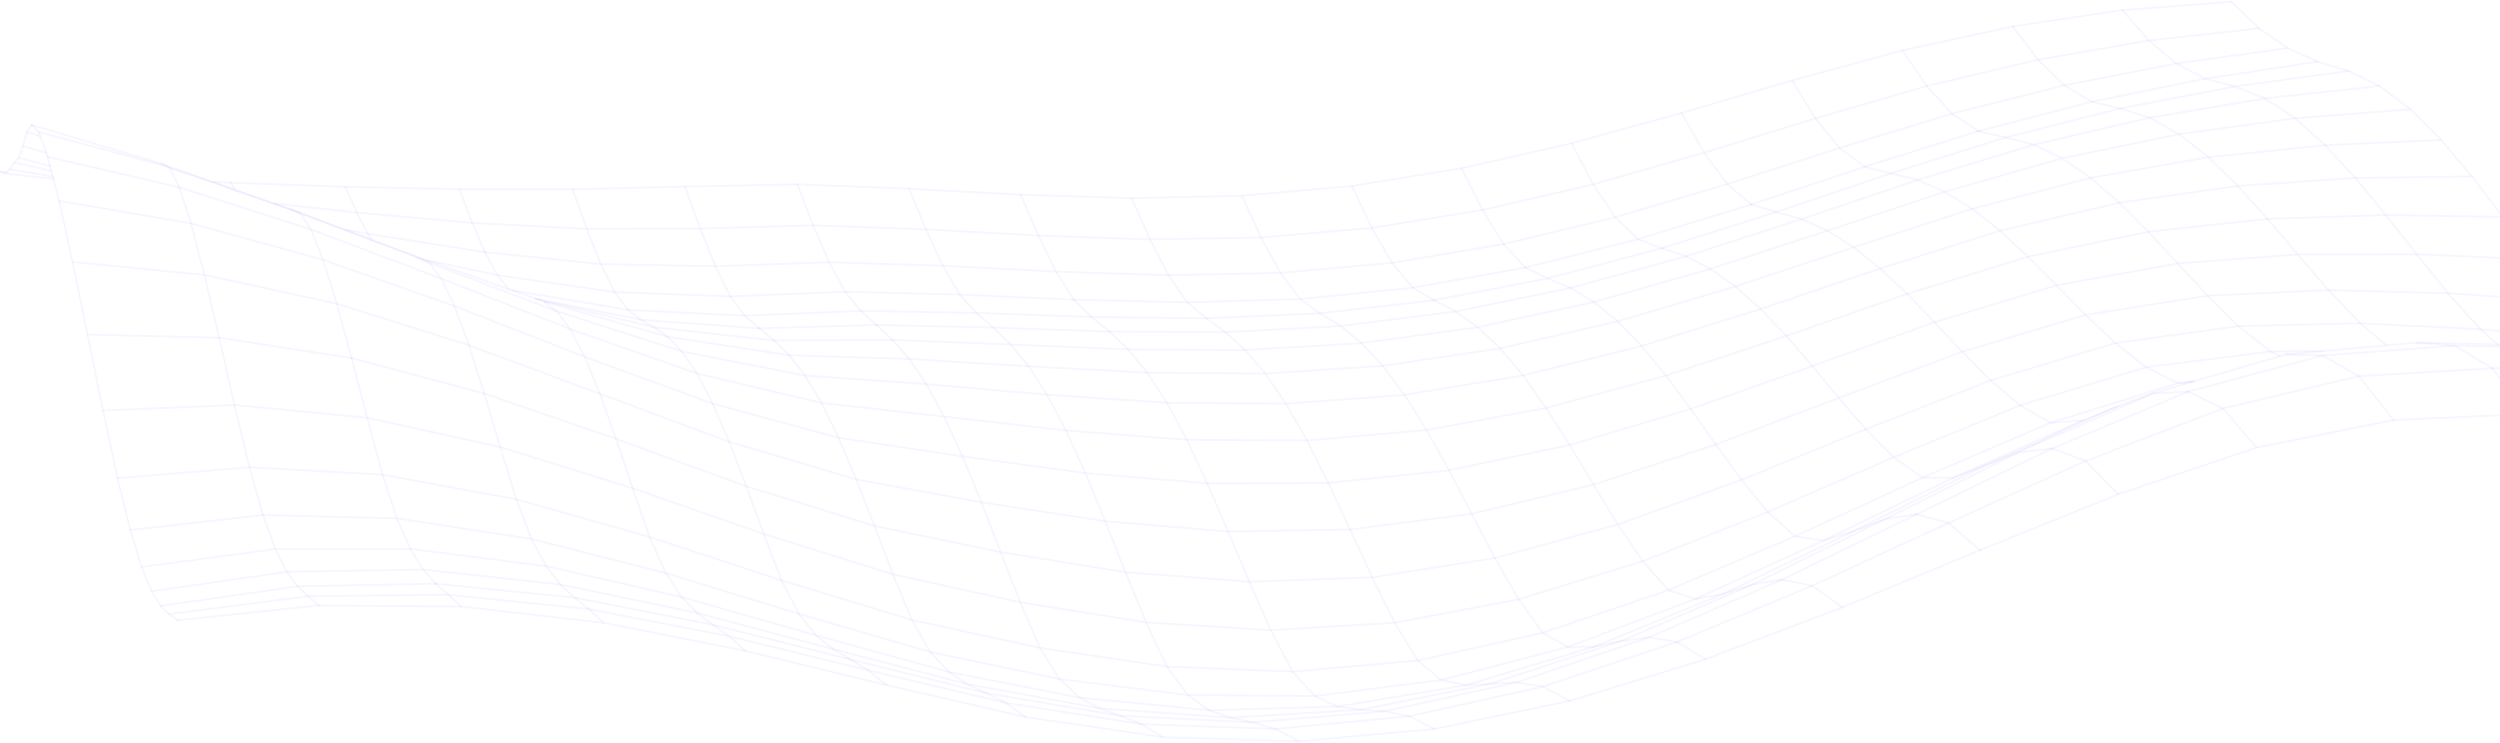 <?xml version="1.0" encoding="UTF-8"?> <svg xmlns="http://www.w3.org/2000/svg" width="1440" height="428" viewBox="0 0 1440 428" fill="none"><path d="M965.957 369.751L888.672 395.477L811.733 412.558L797.566 409.671L783.788 408.784L770.379 406.975L757.295 400.919L744.516 386.855L731.953 362.973L719.564 335.07L707.37 306.161L695.372 278.4L683.612 253.347L672.091 231.985L660.83 214.68L649.873 201.267L639.176 190.988L628.74 182.59L562.39 180.236L552.735 169.661L543.058 153.054L533.359 132.13L523.704 108.686" stroke="#7E61FF" stroke-opacity="0.06" stroke-width="1.085" stroke-linecap="round" stroke-linejoin="round"></path><path d="M18.357 72.006L21.113 72.822L23.065 73.402L93.126 94.279L97.682 96.715L121.917 104.782L123.111 104.877L135.392 109.502L157.154 117.107L167.46 120.55L172.841 122.738L175.661 123.826L198.378 132.555L213.696 138.162L240.991 148.122L243.357 149.34L247.284 151.374L253.554 153.752L284.343 165.45L295.582 169.72L320.685 179.254L323.527 180.177L350.258 188.752L392.85 202.438L394.651 202.792L463.691 216.324L533.577 221.245L603.074 227.372L672.092 231.985L740.677 232.517L809.002 227.467L877.239 216.253L945.563 199.291L1014.15 177.977L1083.01 154.686L1151.99 132.91L1220.73 116.765L1289.01 107.101L1356.7 102.535L1423.86 101.612" stroke="#7E61FF" stroke-opacity="0.06" stroke-width="1.085" stroke-linecap="round" stroke-linejoin="round"></path><path d="M183.707 348.731L102.321 357.224" stroke="#7E61FF" stroke-opacity="0.06" stroke-width="1.085" stroke-linecap="round" stroke-linejoin="round"></path><path d="M34.02 115.7L110.003 128.688L186.073 149.647L261.796 176.356L263.12 176.865L336.738 205.454L338.083 205.951L410.53 232.517L482.999 252.152L554.383 262.869L625.18 272.521L695.371 278.4L765.105 278.222L834.601 270.865L904.119 256.292L973.832 235.557L1043.89 210.859L1114.23 185.582L1184.55 164.338L1254.38 151.741L1323.5 146.548L1391.96 146.454L1459.76 149.375" stroke="#7E61FF" stroke-opacity="0.06" stroke-width="1.085" stroke-linecap="round" stroke-linejoin="round"></path><path d="M250.97 336.206L171.385 337.731L92.516 348.957" stroke="#7E61FF" stroke-opacity="0.06" stroke-width="1.085" stroke-linecap="round" stroke-linejoin="round"></path><path d="M202.54 206.282L126.209 194.512L50.421 192.726" stroke="#7E61FF" stroke-opacity="0.06" stroke-width="1.085" stroke-linecap="round" stroke-linejoin="round"></path><path d="M1435.54 212.137L1358.67 216.667L1280.34 235.262L1201.3 265.531L1122.3 301.276L1043.8 337.353L965.952 369.751L949.68 367.136L933.733 369.242L918.175 372.542L903.118 372.66L888.646 364.487L874.672 345.195L861.069 321.384L847.725 295.941L834.598 270.865L821.688 247.693L808.996 227.467L796.498 210.741L784.239 197.647L772.219 187.818L760.437 180.484L748.916 172.24L737.568 157.206L726.394 136.802L715.372 112.755" stroke="#7E61FF" stroke-opacity="0.06" stroke-width="1.085" stroke-linecap="round" stroke-linejoin="round"></path><path d="M41.789 150.854L117.729 158.342L193.995 174.937L270.086 198.842L270.694 199.067L345.571 226.852L420.014 254.495L493.199 276.129L565.255 289.329L636.638 300.235L707.371 306.161L777.648 305.026L847.73 295.941L917.877 279.133L988.328 256.021L1059.15 229.217L1130.25 202.592L1201.28 181.371L1271.65 170.335L1341.23 167.095L1410.05 168.928L1478.21 173.47" stroke="#7E61FF" stroke-opacity="0.06" stroke-width="1.085" stroke-linecap="round" stroke-linejoin="round"></path><path d="M1008.66 117.782L1074.01 96.065L1139.49 75.566L1155.33 79.138L1171.5 83.373L1187.77 91.192L1204.19 102.44L1220.73 116.764L1237.43 133.49L1254.38 151.741L1271.65 170.335L1289.36 187.818L1307.71 202.461L1337.57 202.26" stroke="#7E61FF" stroke-opacity="0.06" stroke-width="1.085" stroke-linecap="round" stroke-linejoin="round"></path><path d="M1609.06 240.17L1533.04 237.58L1456.19 238.42L1378.7 241.956L1299.84 257.783L1220.19 284.645L1140.49 316.889L1061.19 349.82L982.45 379.698L904.188 403.71L826.23 419.879L748.272 427L669.924 424.622L606.091 415.254L590.795 413.007L510.667 394.625L429.563 374.967L347.743 358.762L265.641 349.37L183.713 348.731L177.485 343.432L171.388 337.731L165.161 329.333L158.587 316.227L151.47 296.674L143.659 269.138L135.046 233.286L126.215 194.513L117.731 158.341L110.007 128.687L103.281 107.905L97.445 96.207L93.127 94.279" stroke="#7E61FF" stroke-opacity="0.06" stroke-width="1.085" stroke-linecap="round" stroke-linejoin="round"></path><path d="M957.149 142.988L1023.02 122.17L1089.13 99.85L1104.58 103.646L1120.2 110.448L1136 120.277L1151.99 132.91L1168.15 147.849L1184.56 164.338L1201.29 181.371L1218.41 197.623L1236.09 211.51L1254.53 220.712L1263.95 219.553" stroke="#7E61FF" stroke-opacity="0.06" stroke-width="1.085" stroke-linecap="round" stroke-linejoin="round"></path><path d="M1684 247.007L1609.06 240.17L1586.51 217.885L1511.55 212.704L1435.55 212.137L1413.98 199.102L1391.8 197.375L1374.66 198.912L1337.56 202.26L1316.54 204.152L1313.2 205.134L1300.11 208.967L1263.94 219.553L1262.75 219.908L1256.54 221.718L1253.83 222.522L1239.9 226.591L1219.62 234.043L1200.85 242.062L1182.08 250.827L1173.66 255.157L1162.7 260.526L1161.71 261.023L1133.2 275.3L1095.94 293.954L1085.74 299.064L1079.15 302.305L1058.52 312.477L1018.44 332.219L1009.39 336.678L992.664 342.036L976.478 345.052L961.008 339.907L946.232 323.241L931.89 302.08L917.874 279.133L904.118 256.292L890.557 234.989L877.235 216.253L864.087 200.675L851.155 188.468L838.44 179.407L825.986 172.949L760.439 180.484L694.74 183.323L628.738 182.589L618.475 172.618L552.732 169.661L486.73 168.064L420.662 170.725L354.008 168.23L286.465 158.495L279.327 145.259L211.827 134.672L205.491 122.442L199.025 107.609" stroke="#7E61FF" stroke-opacity="0.06" stroke-width="1.085" stroke-linecap="round" stroke-linejoin="round"></path><path d="M1391.81 197.375L1438.67 198.404L1465.9 199.007L1489.05 200.497L1511.55 212.704L1533.03 237.58" stroke="#7E61FF" stroke-opacity="0.06" stroke-width="1.085" stroke-linecap="round" stroke-linejoin="round"></path><path d="M1139.49 75.566L1204.89 58.604L1270.04 45.332L1287.25 49.827L1352.71 40.885" stroke="#7E61FF" stroke-opacity="0.06" stroke-width="1.085" stroke-linecap="round" stroke-linejoin="round"></path><path d="M878.6 154.107L943.518 137.76L1008.65 117.782L1023.02 122.17L1037.71 126.168L1052.61 132.875L1067.71 142.42L1083.01 154.687L1098.5 169.295L1114.23 185.582L1130.24 202.592L1146.65 219.08L1163.53 233.499L1181.08 243.53L1200.85 242.063L1219.61 234.043" stroke="#7E61FF" stroke-opacity="0.06" stroke-width="1.085" stroke-linecap="round" stroke-linejoin="round"></path><path d="M294.927 167.236L307.555 169.365L361.689 178.497L429.037 181.833L495.756 179.053L562.388 180.236L572.151 188.693L639.174 190.988L705.849 191.331L772.221 187.818L838.44 179.408L904.682 165.841L971.075 147.637L1037.71 126.168L1104.58 103.647L1171.49 83.373L1238.21 67.795L1304.6 56.7L1370.58 49.508" stroke="#7E61FF" stroke-opacity="0.06" stroke-width="1.085" stroke-linecap="round" stroke-linejoin="round"></path><path d="M825.991 172.949L891.495 160.316L957.15 142.988L971.08 147.636L985.227 154.887L999.59 165.001L1014.15 177.976L1028.92 193.471L1043.9 210.859L1059.15 229.217L1074.73 247.243L1090.74 263.354L1107.34 275.123L1125 275.241L1143.57 268.05L1162.71 260.527L1182.06 258.315L1225.31 240.229L1260.28 225.609" stroke="#7E61FF" stroke-opacity="0.06" stroke-width="1.085" stroke-linecap="round" stroke-linejoin="round"></path><path d="M279.326 145.259L346.067 152.12L412.048 153.374L477.595 151.055L543.055 153.054L608.234 156.461L673.064 158.507L737.57 157.206L801.859 151.387L866.082 140.587L930.393 125.127L994.877 106.048L1059.56 85.218L1124.34 65.477L1189.07 49.154L1253.55 36.604L1317.73 27.709L1334.94 35.539" stroke="#7E61FF" stroke-opacity="0.06" stroke-width="1.085" stroke-linecap="round" stroke-linejoin="round"></path><path d="M437.375 189.154L504.831 187.155" stroke="#7E61FF" stroke-opacity="0.06" stroke-width="1.085" stroke-linecap="round" stroke-linejoin="round"></path><path d="M1388.38 62.957L1321.96 68.138L1255.07 77.257L1187.76 91.191L1120.2 110.448L1052.61 132.875L985.222 154.887L918.091 173.955L851.156 188.468L784.241 197.647L717.197 201.61L649.871 201.266L582.154 198.428L514.112 195.778L445.853 196.062L394.235 190.432L379.655 188.835L376.812 188.527L369.218 184.186L361.689 178.497L354.009 168.23L346.068 152.12L337.953 131.846L329.773 109.04" stroke="#7E61FF" stroke-opacity="0.06" stroke-width="1.085" stroke-linecap="round" stroke-linejoin="round"></path><path d="M1406.11 80.593L1339.3 83.645L1272 90.541L1204.19 102.44L1136 120.278L1067.72 142.42L999.589 165.001L931.742 185.085L864.09 200.675L796.504 210.741L728.808 215.153L660.832 214.68L592.464 211.001L523.684 206.731L454.6 204.626L445.856 196.062L437.373 189.154L370.74 184.293L369.222 184.186L365.36 183.418L333.877 177.125L312.202 172.878L308.622 172.098L308.47 172.039L294.93 167.236L293 166.562L290.288 165.592L259.174 154.568L246.22 149.967L246.069 149.92L240.666 148.417L213.696 138.162L213.436 137.795L200.309 132.863L198.639 132.236L175.575 123.59L172.754 122.62L157.154 117.107L135.392 109.502L121.917 104.782L108.205 99.602L97.443 96.207L23.846 76.406L22.241 75.968L18.357 72.006" stroke="#7E61FF" stroke-opacity="0.06" stroke-width="1.085" stroke-linecap="round" stroke-linejoin="round"></path><path d="M618.474 172.618L683.847 174.144L748.917 172.24L813.77 165.698L878.601 154.107L891.489 160.316L904.681 165.84L918.089 173.955L931.737 185.085L945.558 199.291L959.596 216.324L973.83 235.557L988.323 256.02L1003.1 276.365L1018.24 294.853L1033.89 308.917L1050.44 311.306L1067.8 305.865L1079.45 300.045L1093.19 293.197L1129.09 275.277L1143.57 268.05L1159.6 260.882L1173.66 255.157L1189.89 248.58L1205.51 241.708L1239.9 226.591L1260.28 225.609L1292.32 216.998L1298.64 215.307L1321.46 209.168L1337.84 204.756L1413.98 199.102L1489.05 200.498L1504.11 201.893L1563.02 207.358L1586.51 217.885L1660.37 227.466L1684 247.007" stroke="#7E61FF" stroke-opacity="0.06" stroke-width="1.085" stroke-linecap="round" stroke-linejoin="round"></path><path d="M312.051 172.748L308.471 172.039" stroke="#7E61FF" stroke-opacity="0.06" stroke-width="1.085" stroke-linecap="round" stroke-linejoin="round"></path><path d="M1435.55 212.137L1456.18 238.42" stroke="#7E61FF" stroke-opacity="0.06" stroke-width="1.085" stroke-linecap="round" stroke-linejoin="round"></path><path d="M157.979 117.202L158.739 117.285L159.693 117.392L205.496 122.442L272.019 128.392L337.957 131.846L403.352 131.668L468.378 129.811L533.362 132.13L598.062 135.714L662.395 137.902L726.401 136.802L790.191 131.29L853.894 120.975L917.64 106.178L981.559 87.963L1045.65 68.173L1109.83 49.532L1173.9 34.392L1237.74 23.297L1301.2 16.306" stroke="#7E61FF" stroke-opacity="0.06" stroke-width="1.085" stroke-linecap="round" stroke-linejoin="round"></path><path d="M841.934 96.928L853.889 120.975L866.082 140.587L878.602 154.107" stroke="#7E61FF" stroke-opacity="0.06" stroke-width="1.085" stroke-linecap="round" stroke-linejoin="round"></path><path d="M905.205 82.533L917.638 106.178L930.396 125.127L943.523 137.759L957.148 142.988" stroke="#7E61FF" stroke-opacity="0.06" stroke-width="1.085" stroke-linecap="round" stroke-linejoin="round"></path><path d="M968.626 65.05L981.557 87.962L994.88 106.047L1008.66 117.781" stroke="#7E61FF" stroke-opacity="0.06" stroke-width="1.085" stroke-linecap="round" stroke-linejoin="round"></path><path d="M1032.2 46.35L1045.65 68.173L1059.56 85.218L1074.01 96.064L1089.13 99.85L1155.33 79.138L1221.42 62.46L1238.22 67.794L1255.07 77.257L1272 90.54L1289.01 107.1L1306.15 126.12L1323.51 146.548L1341.23 167.094L1359.44 186.197L1428.69 189.639L1438.68 198.404" stroke="#7E61FF" stroke-opacity="0.06" stroke-width="1.085" stroke-linecap="round" stroke-linejoin="round"></path><path d="M1095.79 29.034L1109.83 49.532L1124.35 65.477L1139.49 75.567" stroke="#7E61FF" stroke-opacity="0.06" stroke-width="1.085" stroke-linecap="round" stroke-linejoin="round"></path><path d="M1159.3 15.229L1173.9 34.391L1189.07 49.153L1204.89 58.604L1221.42 62.46L1287.25 49.827L1304.61 56.699L1321.97 68.138L1339.3 83.644L1356.7 102.534L1374.21 123.861L1391.96 146.453L1410.06 168.927L1428.69 189.639L1497.26 195.589" stroke="#7E61FF" stroke-opacity="0.06" stroke-width="1.085" stroke-linecap="round" stroke-linejoin="round"></path><path d="M1222.5 5.802L1237.74 23.296L1253.55 36.603L1270.04 45.333L1334.94 35.538L1352.71 40.885L1370.59 49.508L1388.38 62.957L1406.11 80.593L1423.85 101.612L1441.69 124.949L1459.76 149.375L1478.21 173.469L1497.26 195.589L1504.11 201.893" stroke="#7E61FF" stroke-opacity="0.06" stroke-width="1.085" stroke-linecap="round" stroke-linejoin="round"></path><path d="M1285.27 1L1301.2 16.306L1317.73 27.708" stroke="#7E61FF" stroke-opacity="0.06" stroke-width="1.085" stroke-linecap="round" stroke-linejoin="round"></path><path d="M279.327 145.259L272.015 128.392L264.594 108.993" stroke="#7E61FF" stroke-opacity="0.06" stroke-width="1.085" stroke-linecap="round" stroke-linejoin="round"></path><path d="M618.482 172.618L608.241 156.461L598.064 135.714L587.954 112.151" stroke="#7E61FF" stroke-opacity="0.06" stroke-width="1.085" stroke-linecap="round" stroke-linejoin="round"></path><path d="M1061.19 349.819L1043.81 337.352L1026.49 333.851L1009.4 336.678L1000.24 340.628L984.076 347.572L972.294 352.646L956.477 359.459L941.636 365.847L933.739 369.241L923.823 372.494L910.544 376.847L896.181 381.543L865.154 391.715L858.623 393.856L844.194 394.672L830.178 391.68L816.596 380.466L803.36 358.69L790.385 332.561L777.649 305.025L765.108 278.222L752.784 253.702L740.677 232.517L728.809 215.153L717.201 201.609L705.853 191.33L694.744 183.323L683.852 174.144L673.069 158.506L662.394 137.901L651.827 114.091" stroke="#7E61FF" stroke-opacity="0.06" stroke-width="1.085" stroke-linecap="round" stroke-linejoin="round"></path><path d="M1374.67 198.913L1359.44 186.197L1289.35 187.818L1218.41 197.623L1146.65 219.08L1074.73 247.244L1003.1 276.365L931.894 302.08L861.075 321.384L790.385 332.562L719.566 335.07L648.291 329.593L576.386 318.013L503.701 302.944L429.865 280.091L354.859 252.756L278.918 226.686L202.544 206.282L193.996 174.937L186.076 149.647L179.025 132.13L172.754 122.62L167.46 120.55" stroke="#7E61FF" stroke-opacity="0.06" stroke-width="1.085" stroke-linecap="round" stroke-linejoin="round"></path><path d="M1260.28 225.61L1280.35 235.262L1299.83 257.783" stroke="#7E61FF" stroke-opacity="0.06" stroke-width="1.085" stroke-linecap="round" stroke-linejoin="round"></path><path d="M982.443 379.699L965.953 369.751" stroke="#7E61FF" stroke-opacity="0.06" stroke-width="1.085" stroke-linecap="round" stroke-linejoin="round"></path><path d="M1182.06 258.315L1201.31 265.531L1220.18 284.645" stroke="#7E61FF" stroke-opacity="0.06" stroke-width="1.085" stroke-linecap="round" stroke-linejoin="round"></path><path d="M29.526 98.395L8.154 93.581" stroke="#7E61FF" stroke-opacity="0.06" stroke-width="1.085" stroke-linecap="round" stroke-linejoin="round"></path><path d="M904.187 403.71L888.674 395.477L873.486 393.052L858.623 393.857L849.184 395.737L823.539 400.847L783.789 408.784L708.826 413.374L696.371 409.092L684.156 400.35L672.114 383.944L660.137 358.502L648.291 329.593L636.639 300.235L625.183 272.521L613.987 247.953L603.074 227.372L592.464 211.001L582.158 198.428L572.155 188.693L504.829 187.155L495.76 179.053L486.734 168.064L477.599 151.055L468.378 129.811L459.2 106.178" stroke="#7E61FF" stroke-opacity="0.06" stroke-width="1.085" stroke-linecap="round" stroke-linejoin="round"></path><path d="M1316.54 204.153L1337.85 204.756L1358.68 216.667L1378.71 241.956" stroke="#7E61FF" stroke-opacity="0.06" stroke-width="1.085" stroke-linecap="round" stroke-linejoin="round"></path><path d="M1104 296.19L1122.31 301.276L1140.49 316.889" stroke="#7E61FF" stroke-opacity="0.06" stroke-width="1.085" stroke-linecap="round" stroke-linejoin="round"></path><path d="M28.789 95.58L10.91 90.907" stroke="#7E61FF" stroke-opacity="0.06" stroke-width="1.085" stroke-linecap="round" stroke-linejoin="round"></path><path d="M826.226 419.879L811.732 412.557L734.751 419.855L657.379 417.087L645.228 412.285L633.382 408.003L621.818 401.829L610.427 391.171L599.057 373.192L587.666 346.933L576.383 318.013L565.253 289.329L554.383 262.869L543.816 239.957L533.575 221.244L523.681 206.731L514.113 195.778L504.826 187.155" stroke="#7E61FF" stroke-opacity="0.06" stroke-width="1.085" stroke-linecap="round" stroke-linejoin="round"></path><path d="M510.667 394.625L500.057 386.05L489.816 379.84L479.835 373.89L473.977 372.341L469.204 371.063L406.087 354.291L401.574 353.084L392.591 343.917L383.5 330.09L374.127 309.272L364.45 281.25L354.86 252.756L345.574 226.851L336.743 205.454L328.433 189.556L320.687 179.254L313.44 173.801" stroke="#7E61FF" stroke-opacity="0.06" stroke-width="1.085" stroke-linecap="round" stroke-linejoin="round"></path><path d="M590.795 413.007L579.23 404.822L568.035 399.215L557.143 394.046L551.653 392.615L487.451 375.877L479.835 373.89L470.006 365.953L460.178 353.605L450.175 334.289L439.978 307.604L429.867 280.091L420.016 254.494L410.535 232.517L401.465 215.106L392.851 202.438L384.65 193.992L358.245 186.493L317.432 174.925L313.44 173.801" stroke="#7E61FF" stroke-opacity="0.06" stroke-width="1.085" stroke-linecap="round" stroke-linejoin="round"></path><path d="M748.266 427L734.749 419.855L721.601 416.082L708.821 413.373L662.411 410.061L634.617 408.086L633.38 408.003L627.218 406.868L574.538 397.227L558.048 394.211L557.136 394.046L546.44 387.008L535.83 375.582L525.177 357.07L514.371 330.823L503.696 302.943L493.195 276.128L482.997 252.152L473.169 232.079L463.687 216.324L454.596 204.626L399.572 196.251L384.644 193.992L376.811 188.527L374.078 187.865L354.29 183.098L316.754 174.049L312.891 173.399L308.617 172.098" stroke="#7E61FF" stroke-opacity="0.06" stroke-width="1.085" stroke-linecap="round" stroke-linejoin="round"></path><path d="M669.922 424.622L657.381 417.087L647.552 415.55L618.174 410.937L579.228 404.822L570.267 402.692L524.421 391.834L500.055 386.05L492.634 384.24L419.927 366.486L419.276 366.356L413.483 365.232L339.17 350.872L330.882 344.201L322.746 336.643L314.544 326.092L236.391 316.179L158.585 316.227L81.56 326.541" stroke="#7E61FF" stroke-opacity="0.06" stroke-width="1.085" stroke-linecap="round" stroke-linejoin="round"></path><path d="M429.56 374.967L419.927 366.486L410.64 359.886L401.571 353.084L384.929 349.619L322.745 336.643L243.767 328.091L165.158 329.333L87.309 340.57" stroke="#7E61FF" stroke-opacity="0.06" stroke-width="1.085" stroke-linecap="round" stroke-linejoin="round"></path><path d="M825.991 172.949L813.776 165.698L801.864 151.386L790.191 131.29L778.691 107.136" stroke="#7E61FF" stroke-opacity="0.06" stroke-width="1.085" stroke-linecap="round" stroke-linejoin="round"></path><path d="M347.739 358.762L339.169 350.872L329.405 349.867L258.195 342.569L177.482 343.432L97.441 353.711" stroke="#7E61FF" stroke-opacity="0.06" stroke-width="1.085" stroke-linecap="round" stroke-linejoin="round"></path><path d="M292.996 166.562L286.465 158.495L246.195 149.943L246.065 149.92" stroke="#7E61FF" stroke-opacity="0.06" stroke-width="1.085" stroke-linecap="round" stroke-linejoin="round"></path><path d="M437.37 189.154L429.039 181.832L420.664 170.726L412.05 153.373L403.349 131.668L394.583 107.491" stroke="#7E61FF" stroke-opacity="0.06" stroke-width="1.085" stroke-linecap="round" stroke-linejoin="round"></path><path d="M26.6 87.986L13.256 84.166" stroke="#7E61FF" stroke-opacity="0.06" stroke-width="1.085" stroke-linecap="round" stroke-linejoin="round"></path><path d="M265.639 349.371L258.197 342.569L250.972 336.206" stroke="#7E61FF" stroke-opacity="0.06" stroke-width="1.085" stroke-linecap="round" stroke-linejoin="round"></path><path d="M122.804 104.77L133.067 105.232L199.026 107.609L264.595 108.993L329.773 109.04L394.583 107.491L459.197 106.178L523.702 108.686L587.948 112.151L651.824 114.091L715.375 112.755L778.687 107.136L841.935 96.928L905.204 82.533L968.624 65.051L1032.2 46.35L1095.79 29.033L1159.3 15.229L1222.5 5.802L1285.27 1" stroke="#7E61FF" stroke-opacity="0.06" stroke-width="1.085" stroke-linecap="round" stroke-linejoin="round"></path><path d="M15.515 76.063L23.109 78.346L26.602 87.986L27.448 90.328L103.28 107.905L141.163 120.017L179.024 132.13L218.144 146.88L254.183 160.482L257.85 161.913L303.891 179.94L328.431 189.556L330.47 190.266L401.464 215.106L473.173 232.08L543.818 239.957L613.987 247.953L683.613 253.347L752.784 253.702L821.694 247.693L890.561 234.989L959.601 216.324L1028.92 193.472L1098.51 169.294L1168.15 147.85L1237.43 133.49L1306.15 126.121L1374.21 123.861L1441.69 124.95" stroke="#7E61FF" stroke-opacity="0.06" stroke-width="1.085" stroke-linecap="round" stroke-linejoin="round"></path><path d="M1262.75 219.909L1254.53 220.713L1250.3 222.026L1234.81 226.84L1233.51 227.254L1181.09 243.53L1107.34 275.124L1077.52 288.845L1033.89 308.917L991.756 326.837L961.011 339.908L888.651 364.487L816.595 380.467L744.516 386.855L672.113 383.945L599.059 373.193L525.18 357.071L450.173 334.289L374.124 309.272L297.36 287.614L288.117 257.499L278.917 226.686L270.087 198.842L261.798 176.356L254.183 160.483L247.283 151.375L240.34 148.702" stroke="#7E61FF" stroke-opacity="0.06" stroke-width="1.085" stroke-linecap="round" stroke-linejoin="round"></path><path d="M102.327 357.224L97.445 353.711L92.519 348.956L87.312 340.57L81.562 326.541L75.097 305.262L67.698 275.431L59.301 236.432L50.427 192.727L41.791 150.854L34.024 115.7L30.704 102.937L30.379 101.66L29.532 98.395L28.795 95.58L27.45 90.328" stroke="#7E61FF" stroke-opacity="0.06" stroke-width="1.085" stroke-linecap="round" stroke-linejoin="round"></path><path d="M135.214 109.147L133.066 105.232" stroke="#7E61FF" stroke-opacity="0.06" stroke-width="1.085" stroke-linecap="round" stroke-linejoin="round"></path><path d="M1313.2 205.135L1307.71 202.461L1236.09 211.51L1163.53 233.499L1090.74 263.354L1018.25 294.853L946.234 323.241L874.676 345.195L803.358 358.691L731.953 362.973L660.135 358.502L587.667 346.933L514.374 330.823L439.974 307.604L364.446 281.25L288.116 257.499L211.481 240.62L135.042 233.286L59.297 236.432" stroke="#7E61FF" stroke-opacity="0.06" stroke-width="1.085" stroke-linecap="round" stroke-linejoin="round"></path><path d="M214.04 138.02L211.827 134.673L198.635 132.236" stroke="#7E61FF" stroke-opacity="0.06" stroke-width="1.085" stroke-linecap="round" stroke-linejoin="round"></path><path d="M0 98.987L3.84 99.175" stroke="#7E61FF" stroke-opacity="0.06" stroke-width="1.085" stroke-linecap="round" stroke-linejoin="round"></path><path d="M0 98.987L2.994 99.98L30.701 102.937" stroke="#7E61FF" stroke-opacity="0.06" stroke-width="1.085" stroke-linecap="round" stroke-linejoin="round"></path><path d="M30.374 101.66L20.436 99.98L5.617 97.472" stroke="#7E61FF" stroke-opacity="0.06" stroke-width="1.085" stroke-linecap="round" stroke-linejoin="round"></path><path d="M2.993 99.98L3.839 99.176L5.618 97.472L8.157 93.581L10.912 90.908L13.255 84.165L15.512 76.063L18.354 72.006" stroke="#7E61FF" stroke-opacity="0.06" stroke-width="1.085" stroke-linecap="round" stroke-linejoin="round"></path><path d="M1182.07 258.315L1146.85 275.396L1104 296.19L1085.75 299.064L1067.81 305.866L1055.12 311.981L1014.65 331.45L1000.85 338.098L992.671 342.037L981.345 346.674L922.654 370.709L918.184 372.542L908.204 375.523L857.931 390.569L846.475 393.987L844.197 394.673L770.384 406.975L696.374 409.092L621.823 401.829L616.485 400.788L546.447 387.008L541.652 385.683L477.819 368.107L470.008 365.954L465.951 364.806L392.592 343.917L314.548 326.092L306.151 310.455L228.649 298.567L151.472 296.675L75.098 305.262" stroke="#7E61FF" stroke-opacity="0.06" stroke-width="1.085" stroke-linecap="round" stroke-linejoin="round"></path><path d="M1199.85 242.133L1196.47 243.636L1171.9 254.494L1161.62 259.036L1125 275.241L1089.82 292.25L1070.95 301.382L1050.44 311.306L1008.85 330.29L976.478 345.052L903.12 372.66L830.174 391.68L757.294 400.918L684.153 400.35L610.426 391.171L535.831 375.581L532.36 374.576L460.173 353.604L383.495 330.089L306.145 310.454L297.357 287.613L220.354 273.431L143.655 269.137L67.693 275.43" stroke="#7E61FF" stroke-opacity="0.06" stroke-width="1.085" stroke-linecap="round" stroke-linejoin="round"></path><path d="M1103.99 296.189L1067.74 313.802L1026.49 333.851L1018.92 337.139L990.147 349.594L949.682 367.136L934.19 372.4L914.533 379.095L897.023 385.044L873.482 393.052L855.256 397.038L836.098 401.237L797.563 409.671L721.602 416.082L690.097 414.521L645.227 412.285L630.3 409.754L572.325 399.936L568.029 399.215L563.126 397.996L518.972 387.067L493.478 380.75L489.811 379.84L478.854 377.084L413.155 360.524L410.638 359.885L392.651 356.348L332.203 344.461L330.879 344.201L309.073 342.024L250.969 336.205L243.765 328.09L236.388 316.179L228.642 298.567L220.354 273.431L211.48 240.619L202.541 206.281" stroke="#7E61FF" stroke-opacity="0.06" stroke-width="1.085" stroke-linecap="round" stroke-linejoin="round"></path><path d="M23.109 78.346L22.241 75.969" stroke="#7E61FF" stroke-opacity="0.06" stroke-width="1.085" stroke-linecap="round" stroke-linejoin="round"></path></svg> 